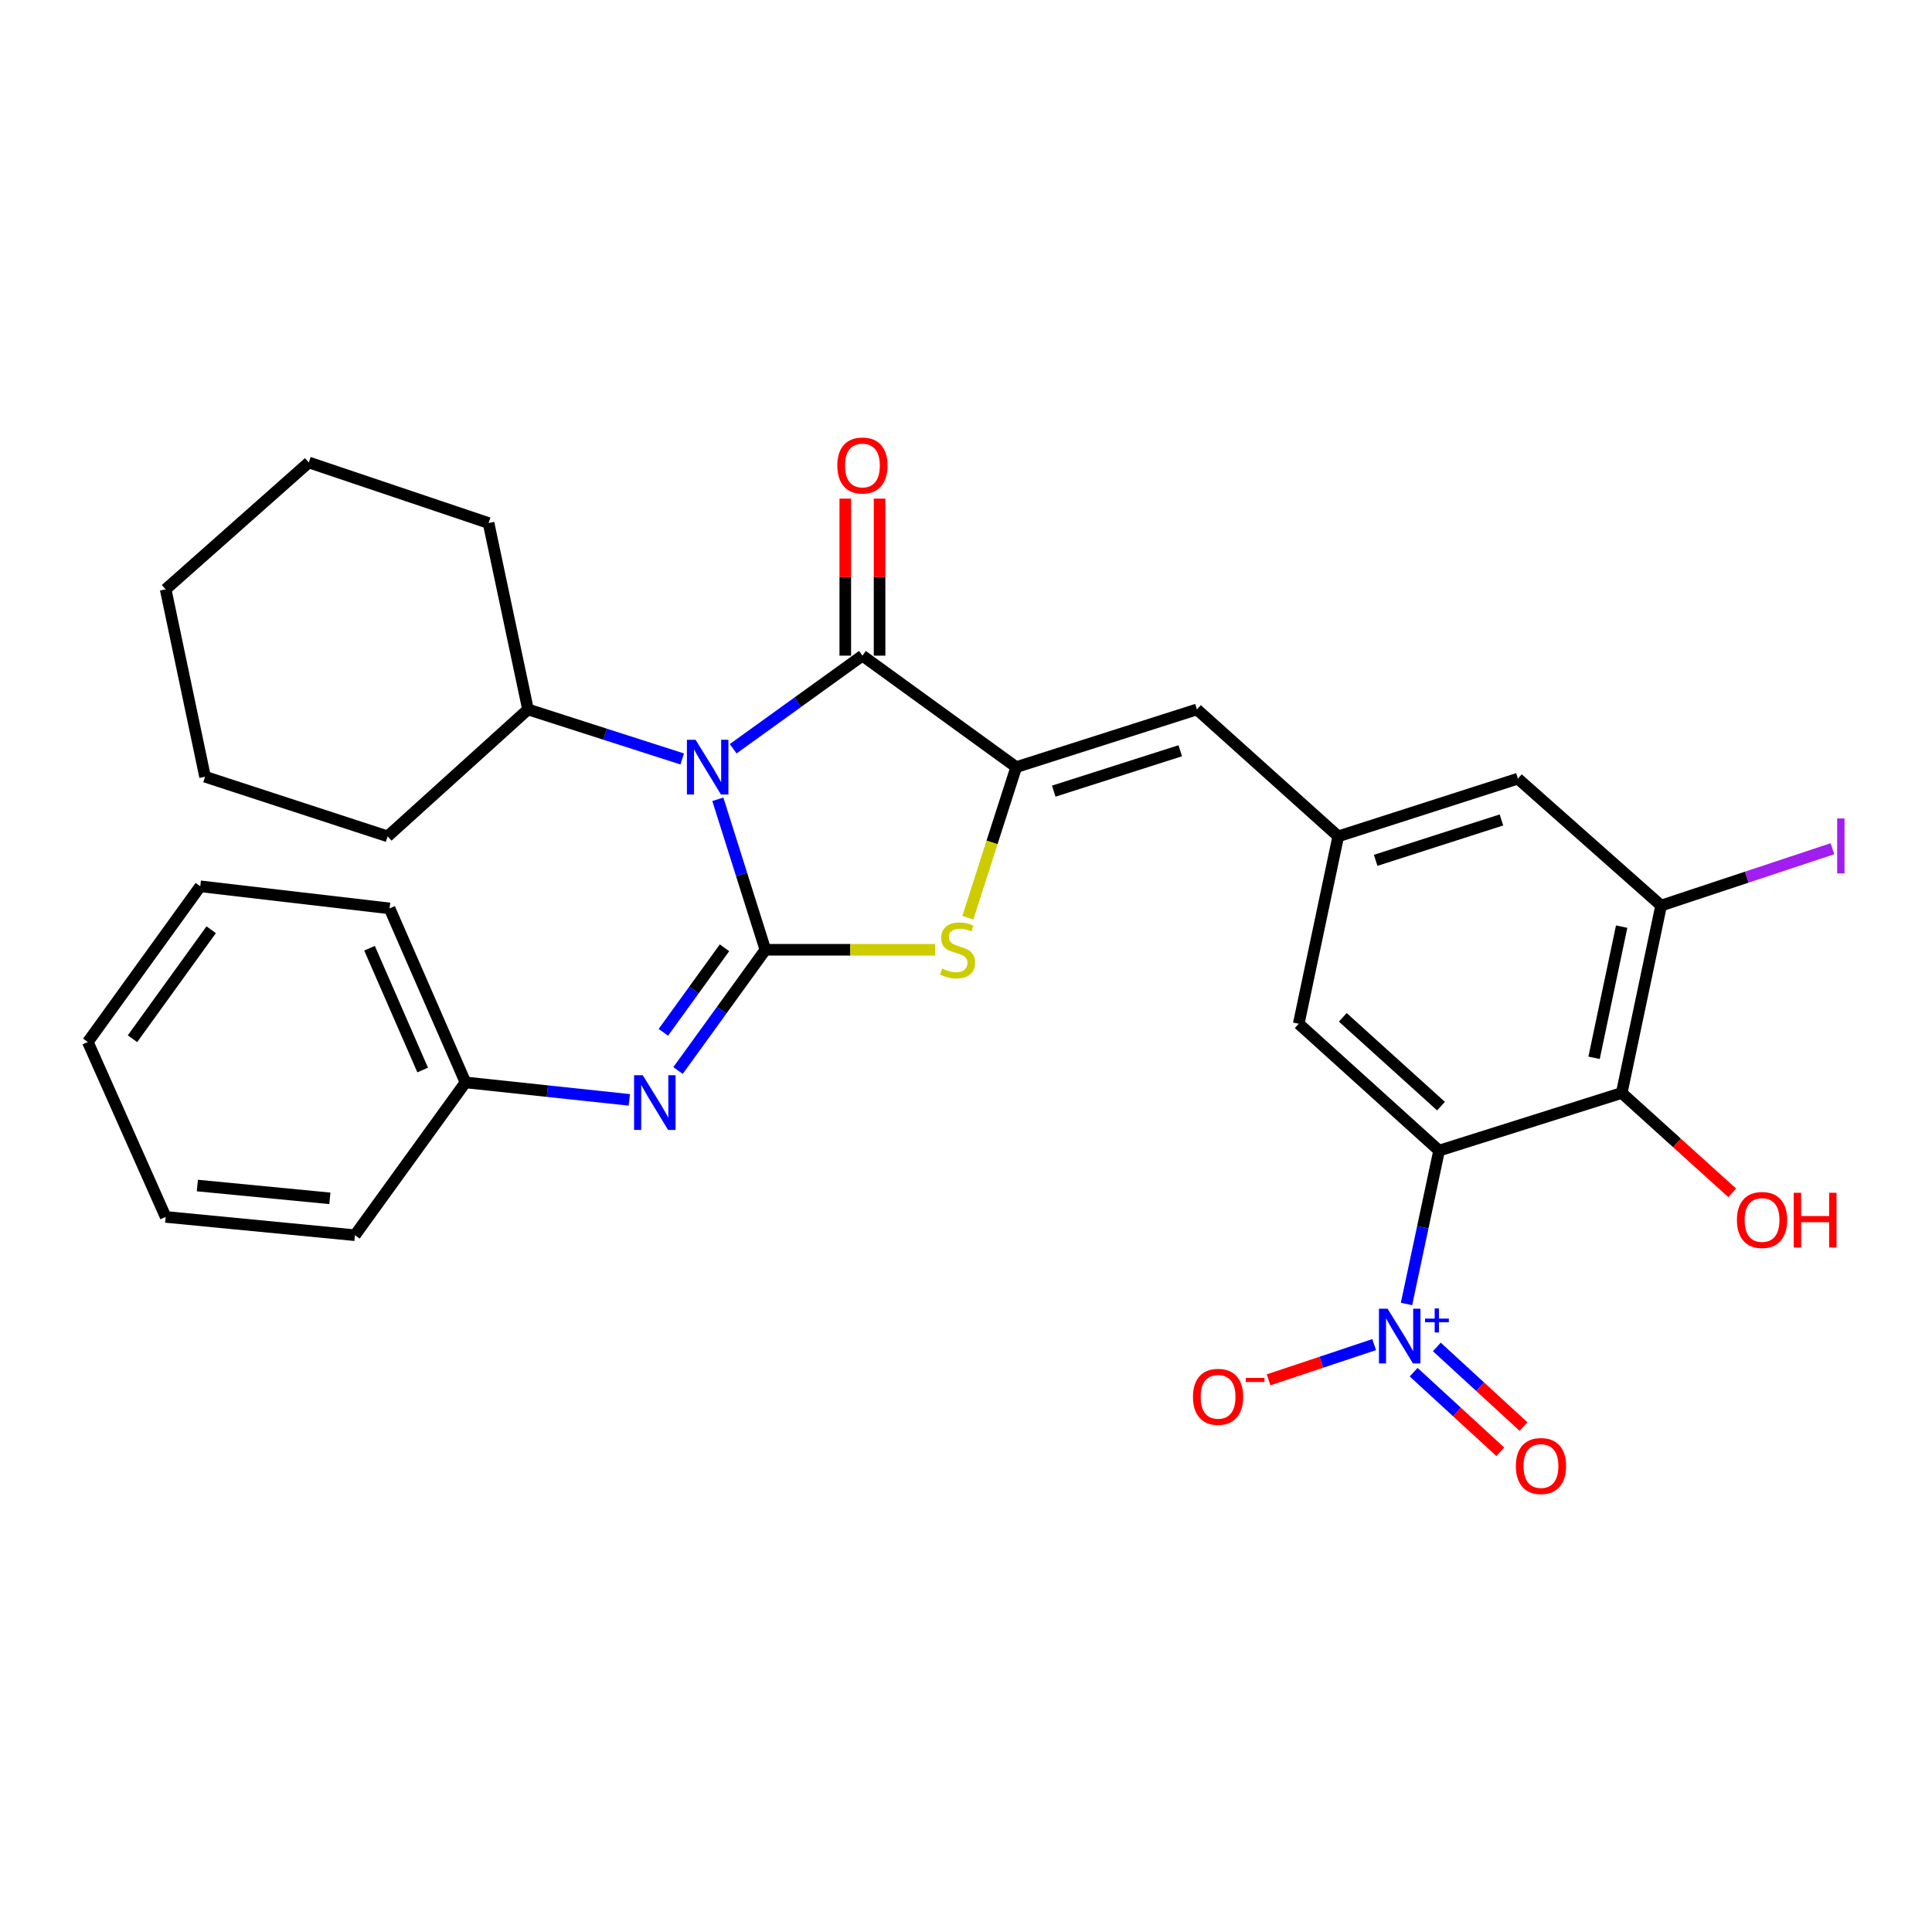 <?xml version='1.0' encoding='iso-8859-1'?>
<svg version='1.1' baseProfile='full'
              xmlns='http://www.w3.org/2000/svg'
                      xmlns:rdkit='http://www.rdkit.org/xml'
                      xmlns:xlink='http://www.w3.org/1999/xlink'
                  xml:space='preserve'
width='1000px' height='1000px' viewBox='0 0 1000 1000'>
<!-- END OF HEADER -->
<rect style='opacity:1.0;fill:#FFFFFF;stroke:none' width='1000' height='1000' x='0' y='0'> </rect>
<path class='bond-0' d='M 396.161,491.602 L 383.854,452.654' style='fill:none;fill-rule:evenodd;stroke:#000000;stroke-width:6px;stroke-linecap:butt;stroke-linejoin:miter;stroke-opacity:1' />
<path class='bond-0' d='M 383.854,452.654 L 371.547,413.705' style='fill:none;fill-rule:evenodd;stroke:#0000FF;stroke-width:6px;stroke-linecap:butt;stroke-linejoin:miter;stroke-opacity:1' />
<path class='bond-4' d='M 396.161,491.602 L 440.115,491.602' style='fill:none;fill-rule:evenodd;stroke:#000000;stroke-width:6px;stroke-linecap:butt;stroke-linejoin:miter;stroke-opacity:1' />
<path class='bond-4' d='M 440.115,491.602 L 484.07,491.602' style='fill:none;fill-rule:evenodd;stroke:#CCCC00;stroke-width:6px;stroke-linecap:butt;stroke-linejoin:miter;stroke-opacity:1' />
<path class='bond-7' d='M 396.161,491.602 L 373.556,522.851' style='fill:none;fill-rule:evenodd;stroke:#000000;stroke-width:6px;stroke-linecap:butt;stroke-linejoin:miter;stroke-opacity:1' />
<path class='bond-7' d='M 373.556,522.851 L 350.95,554.099' style='fill:none;fill-rule:evenodd;stroke:#0000FF;stroke-width:6px;stroke-linecap:butt;stroke-linejoin:miter;stroke-opacity:1' />
<path class='bond-7' d='M 375.002,490.576 L 359.178,512.449' style='fill:none;fill-rule:evenodd;stroke:#000000;stroke-width:6px;stroke-linecap:butt;stroke-linejoin:miter;stroke-opacity:1' />
<path class='bond-7' d='M 359.178,512.449 L 343.354,534.323' style='fill:none;fill-rule:evenodd;stroke:#0000FF;stroke-width:6px;stroke-linecap:butt;stroke-linejoin:miter;stroke-opacity:1' />
<path class='bond-1' d='M 379.497,387.552 L 412.945,363.457' style='fill:none;fill-rule:evenodd;stroke:#0000FF;stroke-width:6px;stroke-linecap:butt;stroke-linejoin:miter;stroke-opacity:1' />
<path class='bond-1' d='M 412.945,363.457 L 446.392,339.363' style='fill:none;fill-rule:evenodd;stroke:#000000;stroke-width:6px;stroke-linecap:butt;stroke-linejoin:miter;stroke-opacity:1' />
<path class='bond-13' d='M 353.107,392.834 L 313.199,380.019' style='fill:none;fill-rule:evenodd;stroke:#0000FF;stroke-width:6px;stroke-linecap:butt;stroke-linejoin:miter;stroke-opacity:1' />
<path class='bond-13' d='M 313.199,380.019 L 273.291,367.204' style='fill:none;fill-rule:evenodd;stroke:#000000;stroke-width:6px;stroke-linecap:butt;stroke-linejoin:miter;stroke-opacity:1' />
<path class='bond-16' d='M 455.265,339.363 L 455.265,298.725' style='fill:none;fill-rule:evenodd;stroke:#000000;stroke-width:6px;stroke-linecap:butt;stroke-linejoin:miter;stroke-opacity:1' />
<path class='bond-16' d='M 455.265,298.725 L 455.265,258.086' style='fill:none;fill-rule:evenodd;stroke:#FF0000;stroke-width:6px;stroke-linecap:butt;stroke-linejoin:miter;stroke-opacity:1' />
<path class='bond-16' d='M 437.519,339.363 L 437.519,298.725' style='fill:none;fill-rule:evenodd;stroke:#000000;stroke-width:6px;stroke-linecap:butt;stroke-linejoin:miter;stroke-opacity:1' />
<path class='bond-16' d='M 437.519,298.725 L 437.519,258.086' style='fill:none;fill-rule:evenodd;stroke:#FF0000;stroke-width:6px;stroke-linecap:butt;stroke-linejoin:miter;stroke-opacity:1' />
<path class='bond-30' d='M 446.392,339.363 L 525.992,397.066' style='fill:none;fill-rule:evenodd;stroke:#000000;stroke-width:6px;stroke-linecap:butt;stroke-linejoin:miter;stroke-opacity:1' />
<path class='bond-2' d='M 525.992,397.066 L 513.48,436.033' style='fill:none;fill-rule:evenodd;stroke:#000000;stroke-width:6px;stroke-linecap:butt;stroke-linejoin:miter;stroke-opacity:1' />
<path class='bond-2' d='M 513.48,436.033 L 500.967,475' style='fill:none;fill-rule:evenodd;stroke:#CCCC00;stroke-width:6px;stroke-linecap:butt;stroke-linejoin:miter;stroke-opacity:1' />
<path class='bond-8' d='M 525.992,397.066 L 619.532,367.204' style='fill:none;fill-rule:evenodd;stroke:#000000;stroke-width:6px;stroke-linecap:butt;stroke-linejoin:miter;stroke-opacity:1' />
<path class='bond-8' d='M 545.42,409.492 L 610.898,388.589' style='fill:none;fill-rule:evenodd;stroke:#000000;stroke-width:6px;stroke-linecap:butt;stroke-linejoin:miter;stroke-opacity:1' />
<path class='bond-3' d='M 744.867,595.554 L 672.227,529.894' style='fill:none;fill-rule:evenodd;stroke:#000000;stroke-width:6px;stroke-linecap:butt;stroke-linejoin:miter;stroke-opacity:1' />
<path class='bond-3' d='M 745.871,572.54 L 695.023,526.578' style='fill:none;fill-rule:evenodd;stroke:#000000;stroke-width:6px;stroke-linecap:butt;stroke-linejoin:miter;stroke-opacity:1' />
<path class='bond-5' d='M 744.867,595.554 L 736.437,635.249' style='fill:none;fill-rule:evenodd;stroke:#000000;stroke-width:6px;stroke-linecap:butt;stroke-linejoin:miter;stroke-opacity:1' />
<path class='bond-5' d='M 736.437,635.249 L 728.007,674.945' style='fill:none;fill-rule:evenodd;stroke:#0000FF;stroke-width:6px;stroke-linecap:butt;stroke-linejoin:miter;stroke-opacity:1' />
<path class='bond-33' d='M 744.867,595.554 L 839.403,565.721' style='fill:none;fill-rule:evenodd;stroke:#000000;stroke-width:6px;stroke-linecap:butt;stroke-linejoin:miter;stroke-opacity:1' />
<path class='bond-12' d='M 711.261,695.966 L 683.937,705.079' style='fill:none;fill-rule:evenodd;stroke:#0000FF;stroke-width:6px;stroke-linecap:butt;stroke-linejoin:miter;stroke-opacity:1' />
<path class='bond-12' d='M 683.937,705.079 L 656.613,714.192' style='fill:none;fill-rule:evenodd;stroke:#FF0000;stroke-width:6px;stroke-linecap:butt;stroke-linejoin:miter;stroke-opacity:1' />
<path class='bond-14' d='M 731.698,710.24 L 754.132,730.849' style='fill:none;fill-rule:evenodd;stroke:#0000FF;stroke-width:6px;stroke-linecap:butt;stroke-linejoin:miter;stroke-opacity:1' />
<path class='bond-14' d='M 754.132,730.849 L 776.565,751.459' style='fill:none;fill-rule:evenodd;stroke:#FF0000;stroke-width:6px;stroke-linecap:butt;stroke-linejoin:miter;stroke-opacity:1' />
<path class='bond-14' d='M 743.704,697.172 L 766.137,717.781' style='fill:none;fill-rule:evenodd;stroke:#0000FF;stroke-width:6px;stroke-linecap:butt;stroke-linejoin:miter;stroke-opacity:1' />
<path class='bond-14' d='M 766.137,717.781 L 788.571,738.391' style='fill:none;fill-rule:evenodd;stroke:#FF0000;stroke-width:6px;stroke-linecap:butt;stroke-linejoin:miter;stroke-opacity:1' />
<path class='bond-6' d='M 839.403,565.721 L 859.791,468.72' style='fill:none;fill-rule:evenodd;stroke:#000000;stroke-width:6px;stroke-linecap:butt;stroke-linejoin:miter;stroke-opacity:1' />
<path class='bond-6' d='M 825.094,547.521 L 839.366,479.62' style='fill:none;fill-rule:evenodd;stroke:#000000;stroke-width:6px;stroke-linecap:butt;stroke-linejoin:miter;stroke-opacity:1' />
<path class='bond-17' d='M 839.403,565.721 L 867.994,591.568' style='fill:none;fill-rule:evenodd;stroke:#000000;stroke-width:6px;stroke-linecap:butt;stroke-linejoin:miter;stroke-opacity:1' />
<path class='bond-17' d='M 867.994,591.568 L 896.585,617.415' style='fill:none;fill-rule:evenodd;stroke:#FF0000;stroke-width:6px;stroke-linecap:butt;stroke-linejoin:miter;stroke-opacity:1' />
<path class='bond-18' d='M 325.737,569.292 L 283.336,564.77' style='fill:none;fill-rule:evenodd;stroke:#0000FF;stroke-width:6px;stroke-linecap:butt;stroke-linejoin:miter;stroke-opacity:1' />
<path class='bond-18' d='M 283.336,564.77 L 240.935,560.249' style='fill:none;fill-rule:evenodd;stroke:#000000;stroke-width:6px;stroke-linecap:butt;stroke-linejoin:miter;stroke-opacity:1' />
<path class='bond-10' d='M 619.532,367.204 L 692.664,432.893' style='fill:none;fill-rule:evenodd;stroke:#000000;stroke-width:6px;stroke-linecap:butt;stroke-linejoin:miter;stroke-opacity:1' />
<path class='bond-9' d='M 859.791,468.72 L 785.662,403.031' style='fill:none;fill-rule:evenodd;stroke:#000000;stroke-width:6px;stroke-linecap:butt;stroke-linejoin:miter;stroke-opacity:1' />
<path class='bond-19' d='M 859.791,468.72 L 904.129,454.013' style='fill:none;fill-rule:evenodd;stroke:#000000;stroke-width:6px;stroke-linecap:butt;stroke-linejoin:miter;stroke-opacity:1' />
<path class='bond-19' d='M 904.129,454.013 L 948.468,439.305' style='fill:none;fill-rule:evenodd;stroke:#A01EEF;stroke-width:6px;stroke-linecap:butt;stroke-linejoin:miter;stroke-opacity:1' />
<path class='bond-11' d='M 692.664,432.893 L 672.227,529.894' style='fill:none;fill-rule:evenodd;stroke:#000000;stroke-width:6px;stroke-linecap:butt;stroke-linejoin:miter;stroke-opacity:1' />
<path class='bond-15' d='M 692.664,432.893 L 785.662,403.031' style='fill:none;fill-rule:evenodd;stroke:#000000;stroke-width:6px;stroke-linecap:butt;stroke-linejoin:miter;stroke-opacity:1' />
<path class='bond-15' d='M 712.04,445.31 L 777.138,424.406' style='fill:none;fill-rule:evenodd;stroke:#000000;stroke-width:6px;stroke-linecap:butt;stroke-linejoin:miter;stroke-opacity:1' />
<path class='bond-20' d='M 273.291,367.204 L 252.883,270.726' style='fill:none;fill-rule:evenodd;stroke:#000000;stroke-width:6px;stroke-linecap:butt;stroke-linejoin:miter;stroke-opacity:1' />
<path class='bond-21' d='M 273.291,367.204 L 200.642,432.893' style='fill:none;fill-rule:evenodd;stroke:#000000;stroke-width:6px;stroke-linecap:butt;stroke-linejoin:miter;stroke-opacity:1' />
<path class='bond-22' d='M 240.935,560.249 L 201.638,470.189' style='fill:none;fill-rule:evenodd;stroke:#000000;stroke-width:6px;stroke-linecap:butt;stroke-linejoin:miter;stroke-opacity:1' />
<path class='bond-22' d='M 218.775,553.837 L 191.267,490.795' style='fill:none;fill-rule:evenodd;stroke:#000000;stroke-width:6px;stroke-linecap:butt;stroke-linejoin:miter;stroke-opacity:1' />
<path class='bond-23' d='M 240.935,560.249 L 183.724,639.346' style='fill:none;fill-rule:evenodd;stroke:#000000;stroke-width:6px;stroke-linecap:butt;stroke-linejoin:miter;stroke-opacity:1' />
<path class='bond-25' d='M 252.883,270.726 L 159.836,239.375' style='fill:none;fill-rule:evenodd;stroke:#000000;stroke-width:6px;stroke-linecap:butt;stroke-linejoin:miter;stroke-opacity:1' />
<path class='bond-24' d='M 200.642,432.893 L 106.135,402.035' style='fill:none;fill-rule:evenodd;stroke:#000000;stroke-width:6px;stroke-linecap:butt;stroke-linejoin:miter;stroke-opacity:1' />
<path class='bond-27' d='M 201.638,470.189 L 103.661,458.753' style='fill:none;fill-rule:evenodd;stroke:#000000;stroke-width:6px;stroke-linecap:butt;stroke-linejoin:miter;stroke-opacity:1' />
<path class='bond-26' d='M 183.724,639.346 L 85.747,629.872' style='fill:none;fill-rule:evenodd;stroke:#000000;stroke-width:6px;stroke-linecap:butt;stroke-linejoin:miter;stroke-opacity:1' />
<path class='bond-26' d='M 170.736,620.262 L 102.152,613.63' style='fill:none;fill-rule:evenodd;stroke:#000000;stroke-width:6px;stroke-linecap:butt;stroke-linejoin:miter;stroke-opacity:1' />
<path class='bond-28' d='M 106.135,402.035 L 85.747,305.045' style='fill:none;fill-rule:evenodd;stroke:#000000;stroke-width:6px;stroke-linecap:butt;stroke-linejoin:miter;stroke-opacity:1' />
<path class='bond-32' d='M 159.836,239.375 L 85.747,305.045' style='fill:none;fill-rule:evenodd;stroke:#000000;stroke-width:6px;stroke-linecap:butt;stroke-linejoin:miter;stroke-opacity:1' />
<path class='bond-29' d='M 85.747,629.872 L 45.455,539.339' style='fill:none;fill-rule:evenodd;stroke:#000000;stroke-width:6px;stroke-linecap:butt;stroke-linejoin:miter;stroke-opacity:1' />
<path class='bond-31' d='M 103.661,458.753 L 45.455,539.339' style='fill:none;fill-rule:evenodd;stroke:#000000;stroke-width:6px;stroke-linecap:butt;stroke-linejoin:miter;stroke-opacity:1' />
<path class='bond-31' d='M 109.316,481.231 L 68.571,537.641' style='fill:none;fill-rule:evenodd;stroke:#000000;stroke-width:6px;stroke-linecap:butt;stroke-linejoin:miter;stroke-opacity:1' />
<path  class='atom-1' d='M 360.029 382.906
L 369.309 397.906
Q 370.229 399.386, 371.709 402.066
Q 373.189 404.746, 373.269 404.906
L 373.269 382.906
L 377.029 382.906
L 377.029 411.226
L 373.149 411.226
L 363.189 394.826
Q 362.029 392.906, 360.789 390.706
Q 359.589 388.506, 359.229 387.826
L 359.229 411.226
L 355.549 411.226
L 355.549 382.906
L 360.029 382.906
' fill='#0000FF'/>
<path  class='atom-5' d='M 487.636 501.322
Q 487.956 501.442, 489.276 502.002
Q 490.596 502.562, 492.036 502.922
Q 493.516 503.242, 494.956 503.242
Q 497.636 503.242, 499.196 501.962
Q 500.756 500.642, 500.756 498.362
Q 500.756 496.802, 499.956 495.842
Q 499.196 494.882, 497.996 494.362
Q 496.796 493.842, 494.796 493.242
Q 492.276 492.482, 490.756 491.762
Q 489.276 491.042, 488.196 489.522
Q 487.156 488.002, 487.156 485.442
Q 487.156 481.882, 489.556 479.682
Q 491.996 477.482, 496.796 477.482
Q 500.076 477.482, 503.796 479.042
L 502.876 482.122
Q 499.476 480.722, 496.916 480.722
Q 494.156 480.722, 492.636 481.882
Q 491.116 483.002, 491.156 484.962
Q 491.156 486.482, 491.916 487.402
Q 492.716 488.322, 493.836 488.842
Q 494.996 489.362, 496.916 489.962
Q 499.476 490.762, 500.996 491.562
Q 502.516 492.362, 503.596 494.002
Q 504.716 495.602, 504.716 498.362
Q 504.716 502.282, 502.076 504.402
Q 499.476 506.482, 495.116 506.482
Q 492.596 506.482, 490.676 505.922
Q 488.796 505.402, 486.556 504.482
L 487.636 501.322
' fill='#CCCC00'/>
<path  class='atom-6' d='M 718.219 677.398
L 727.499 692.398
Q 728.419 693.878, 729.899 696.558
Q 731.379 699.238, 731.459 699.398
L 731.459 677.398
L 735.219 677.398
L 735.219 705.718
L 731.339 705.718
L 721.379 689.318
Q 720.219 687.398, 718.979 685.198
Q 717.779 682.998, 717.419 682.318
L 717.419 705.718
L 713.739 705.718
L 713.739 677.398
L 718.219 677.398
' fill='#0000FF'/>
<path  class='atom-6' d='M 737.595 682.503
L 742.584 682.503
L 742.584 677.25
L 744.802 677.25
L 744.802 682.503
L 749.924 682.503
L 749.924 684.404
L 744.802 684.404
L 744.802 689.684
L 742.584 689.684
L 742.584 684.404
L 737.595 684.404
L 737.595 682.503
' fill='#0000FF'/>
<path  class='atom-8' d='M 332.681 556.539
L 341.961 571.539
Q 342.881 573.019, 344.361 575.699
Q 345.841 578.379, 345.921 578.539
L 345.921 556.539
L 349.681 556.539
L 349.681 584.859
L 345.801 584.859
L 335.841 568.459
Q 334.681 566.539, 333.441 564.339
Q 332.241 562.139, 331.881 561.459
L 331.881 584.859
L 328.201 584.859
L 328.201 556.539
L 332.681 556.539
' fill='#0000FF'/>
<path  class='atom-13' d='M 617.475 722.989
Q 617.475 716.189, 620.835 712.389
Q 624.195 708.589, 630.475 708.589
Q 636.755 708.589, 640.115 712.389
Q 643.475 716.189, 643.475 722.989
Q 643.475 729.869, 640.075 733.789
Q 636.675 737.669, 630.475 737.669
Q 624.235 737.669, 620.835 733.789
Q 617.475 729.909, 617.475 722.989
M 630.475 734.469
Q 634.795 734.469, 637.115 731.589
Q 639.475 728.669, 639.475 722.989
Q 639.475 717.429, 637.115 714.629
Q 634.795 711.789, 630.475 711.789
Q 626.155 711.789, 623.795 714.589
Q 621.475 717.389, 621.475 722.989
Q 621.475 728.709, 623.795 731.589
Q 626.155 734.469, 630.475 734.469
' fill='#FF0000'/>
<path  class='atom-13' d='M 644.795 713.212
L 654.484 713.212
L 654.484 715.324
L 644.795 715.324
L 644.795 713.212
' fill='#FF0000'/>
<path  class='atom-15' d='M 784.601 758.816
Q 784.601 752.016, 787.961 748.216
Q 791.321 744.416, 797.601 744.416
Q 803.881 744.416, 807.241 748.216
Q 810.601 752.016, 810.601 758.816
Q 810.601 765.696, 807.201 769.616
Q 803.801 773.496, 797.601 773.496
Q 791.361 773.496, 787.961 769.616
Q 784.601 765.736, 784.601 758.816
M 797.601 770.296
Q 801.921 770.296, 804.241 767.416
Q 806.601 764.496, 806.601 758.816
Q 806.601 753.256, 804.241 750.456
Q 801.921 747.616, 797.601 747.616
Q 793.281 747.616, 790.921 750.416
Q 788.601 753.216, 788.601 758.816
Q 788.601 764.536, 790.921 767.416
Q 793.281 770.296, 797.601 770.296
' fill='#FF0000'/>
<path  class='atom-17' d='M 433.392 240.944
Q 433.392 234.144, 436.752 230.344
Q 440.112 226.544, 446.392 226.544
Q 452.672 226.544, 456.032 230.344
Q 459.392 234.144, 459.392 240.944
Q 459.392 247.824, 455.992 251.744
Q 452.592 255.624, 446.392 255.624
Q 440.152 255.624, 436.752 251.744
Q 433.392 247.864, 433.392 240.944
M 446.392 252.424
Q 450.712 252.424, 453.032 249.544
Q 455.392 246.624, 455.392 240.944
Q 455.392 235.384, 453.032 232.584
Q 450.712 229.744, 446.392 229.744
Q 442.072 229.744, 439.712 232.544
Q 437.392 235.344, 437.392 240.944
Q 437.392 246.664, 439.712 249.544
Q 442.072 252.424, 446.392 252.424
' fill='#FF0000'/>
<path  class='atom-18' d='M 899.032 631.46
Q 899.032 624.66, 902.392 620.86
Q 905.752 617.06, 912.032 617.06
Q 918.312 617.06, 921.672 620.86
Q 925.032 624.66, 925.032 631.46
Q 925.032 638.34, 921.632 642.26
Q 918.232 646.14, 912.032 646.14
Q 905.792 646.14, 902.392 642.26
Q 899.032 638.38, 899.032 631.46
M 912.032 642.94
Q 916.352 642.94, 918.672 640.06
Q 921.032 637.14, 921.032 631.46
Q 921.032 625.9, 918.672 623.1
Q 916.352 620.26, 912.032 620.26
Q 907.712 620.26, 905.352 623.06
Q 903.032 625.86, 903.032 631.46
Q 903.032 637.18, 905.352 640.06
Q 907.712 642.94, 912.032 642.94
' fill='#FF0000'/>
<path  class='atom-18' d='M 928.432 617.38
L 932.272 617.38
L 932.272 629.42
L 946.752 629.42
L 946.752 617.38
L 950.592 617.38
L 950.592 645.7
L 946.752 645.7
L 946.752 632.62
L 932.272 632.62
L 932.272 645.7
L 928.432 645.7
L 928.432 617.38
' fill='#FF0000'/>
<path  class='atom-20' d='M 950.918 423.642
L 954.718 423.642
L 954.718 452.082
L 950.918 452.082
L 950.918 423.642
' fill='#A01EEF'/>
</svg>
